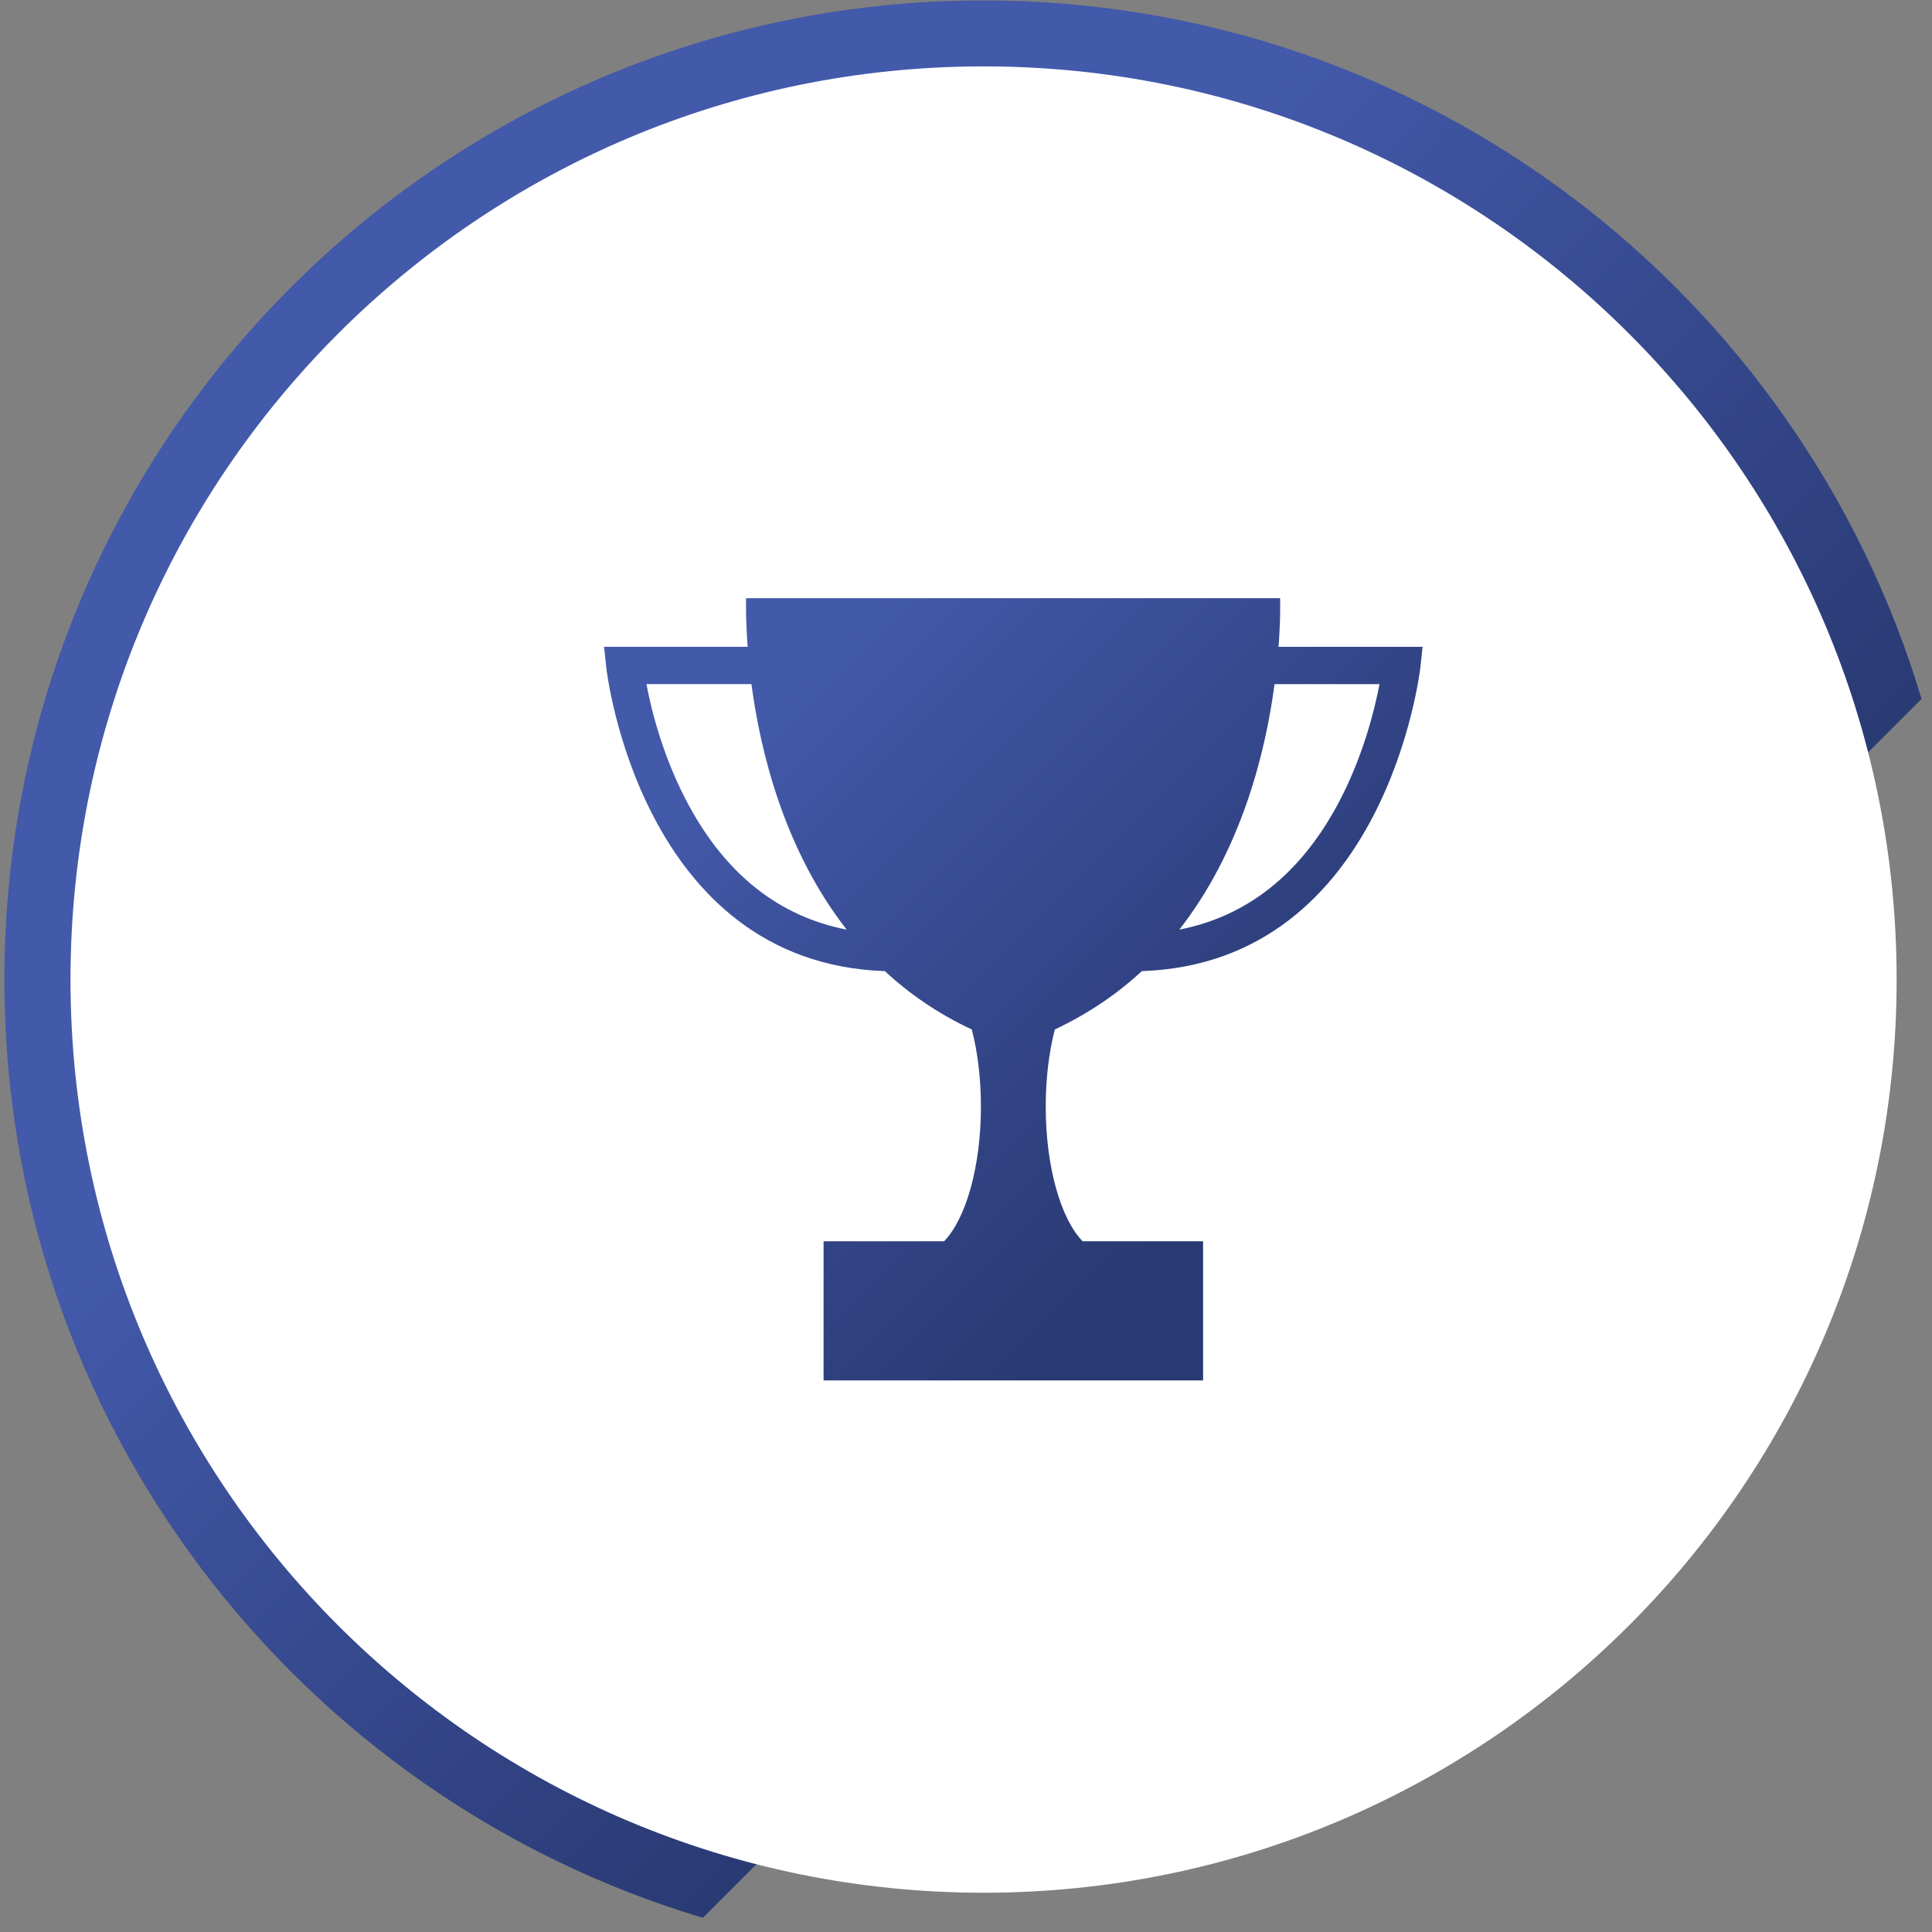 <svg width="132" height="132" viewBox="0 0 132 132" fill="none" xmlns="http://www.w3.org/2000/svg">
<rect x="0" y="0" width="132" height="132" fill="#808080" stroke="none"/>
<path d="M131.299 47.741L48.019 131.03C20.421 122.78 0.299 97.211 0.299 66.925C0.299 29.967 30.247 0.03 67.186 0.03C97.453 0.03 123.035 20.14 131.284 47.756L131.299 47.741Z" fill="url(#paint0_linear_2795_31307)"/>
<path d="M67.2 129.317C101.654 129.317 129.584 101.383 129.584 66.926C129.584 32.468 101.654 4.535 67.2 4.535C32.747 4.535 4.816 32.468 4.816 66.926C4.816 101.383 32.747 129.317 67.2 129.317Z" fill="white"/>
<path d="M87.354 44.193C87.506 42.161 87.46 40.872 87.46 40.872H50.976C50.976 40.872 50.931 42.161 51.083 44.193H41.272L41.423 45.603C41.438 45.816 43.743 65.773 60.454 66.35C62.122 67.897 64.093 69.261 66.398 70.338C66.792 71.87 67.02 73.675 67.02 75.601C67.02 79.726 65.989 83.275 64.502 84.806H56.269V94.315H82.199V84.806H73.965C72.479 83.275 71.447 79.726 71.447 75.601C71.447 73.659 71.675 71.87 72.069 70.338C74.374 69.246 76.345 67.897 78.013 66.35C94.709 65.773 97.014 45.816 97.044 45.603L97.196 44.193H87.385H87.354ZM47.034 54.976C45.32 51.791 44.501 48.545 44.168 46.741H51.34C51.962 51.427 53.6 58.069 57.846 63.514C53.236 62.619 49.612 59.753 47.034 54.976ZM91.388 54.976C88.81 59.753 85.171 62.619 80.576 63.514C84.822 58.069 86.46 51.427 87.081 46.741H94.254C93.905 48.545 93.101 51.791 91.388 54.976Z" fill="url(#paint1_linear_2795_31307)"/>
<defs>
<linearGradient id="paint0_linear_2795_31307" x1="46.184" y1="45.891" x2="90.68" y2="90.382" gradientUnits="userSpaceOnUse">
<stop stop-color="#4359AA"/>
<stop offset="1" stop-color="#293972"/>
</linearGradient>
<linearGradient id="paint1_linear_2795_31307" x1="54.161" y1="46.71" x2="86.008" y2="78.554" gradientUnits="userSpaceOnUse">
<stop stop-color="#4359AA"/>
<stop offset="1" stop-color="#293972"/>
</linearGradient>
</defs>
</svg>
